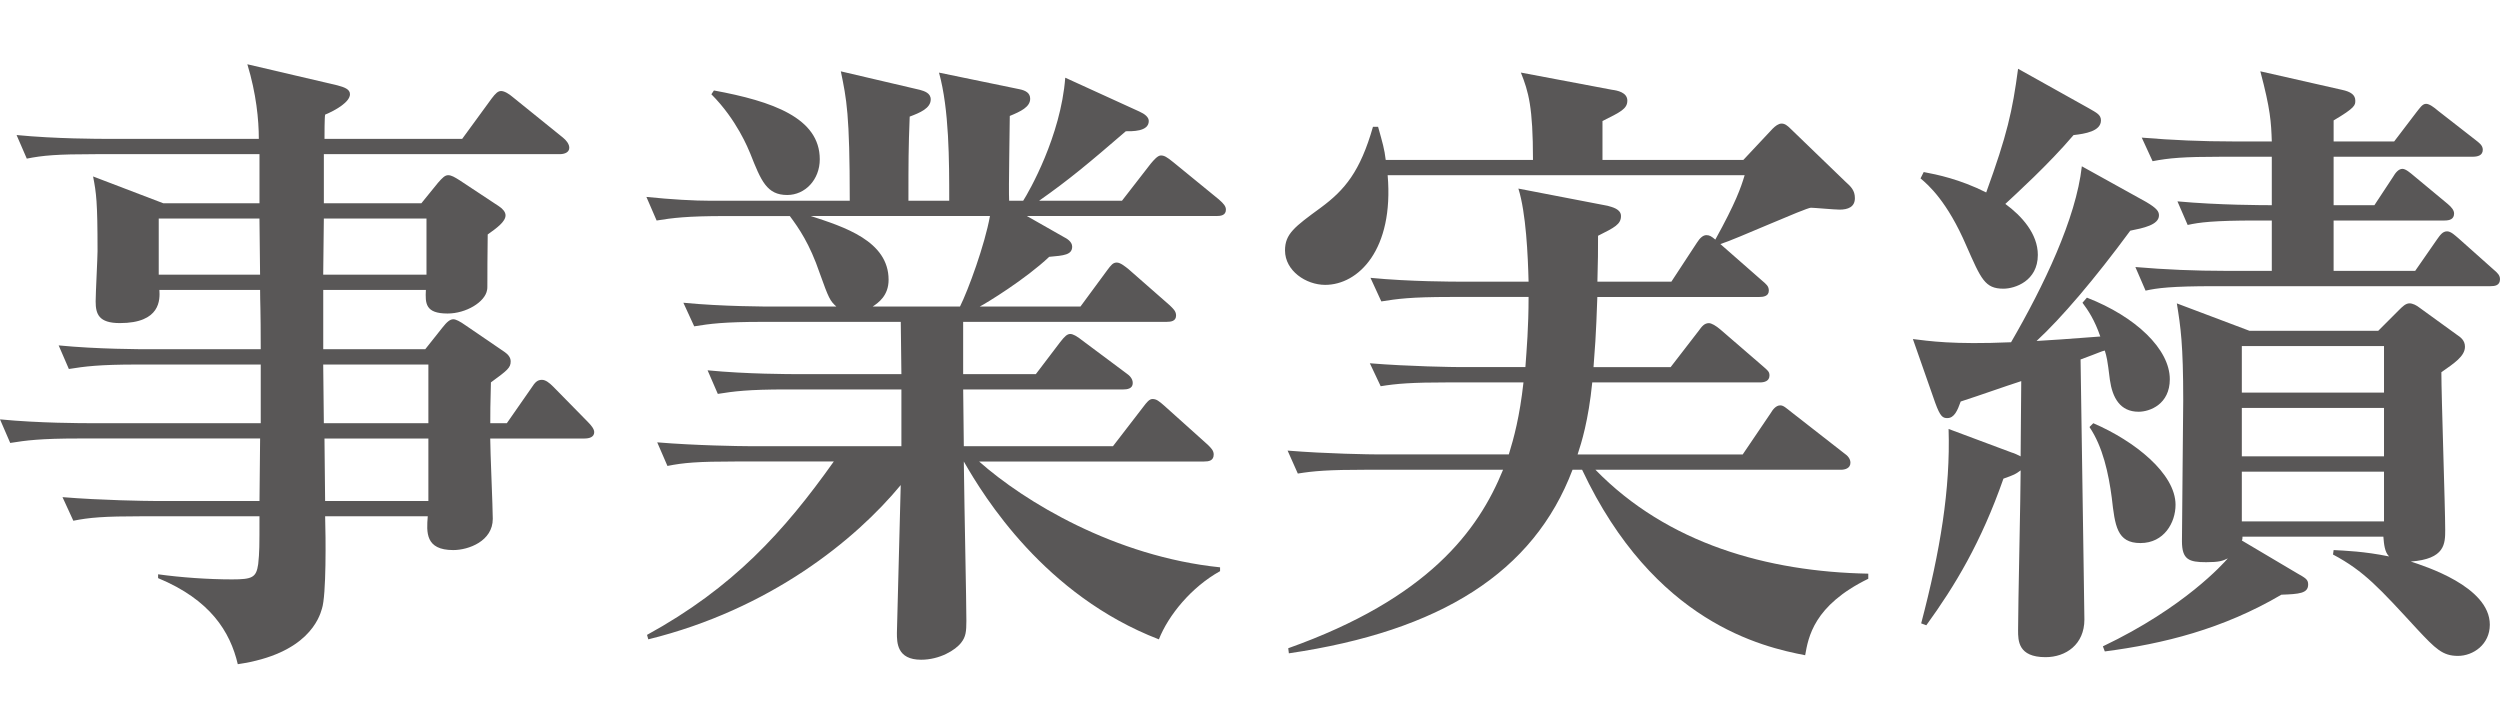 <?xml version="1.0" encoding="UTF-8"?><svg id="Layer_2" xmlns="http://www.w3.org/2000/svg" viewBox="0 0 137.273 40"><defs><style>.cls-1{fill:none;}.cls-1,.cls-2{stroke-width:0px;}.cls-2{fill:#595757;}</style></defs><g id="_デザイン"><path class="cls-2" d="M32.099,24.078h-5.181c0,.7.14,3.78.14,4.411,0,1.225-1.33,1.715-2.17,1.715-1.54,0-1.47-.98-1.4-1.855h-5.635c.034,1.12.069,4.341-.176,5.076-.14.489-.77,2.484-4.62,3.045-.42-1.785-1.505-3.535-4.376-4.726v-.21c1.261.175,2.766.28,4.061.28,1.12,0,1.33-.105,1.436-.841.07-.665.07-.944.07-2.625h-6.441c-2.135,0-2.905.07-3.78.245l-.595-1.295c2.135.175,4.62.21,5.006.21h5.811l.034-3.431H4.341c-2.136,0-2.905.105-3.78.245l-.561-1.295c2.136.21,4.586.21,4.971.21h9.346v-3.221h-6.756c-2.135,0-2.905.105-3.78.245l-.56-1.295c2.135.21,4.585.21,4.971.21h6.125c0-2.275-.035-2.521-.035-3.255h-5.53c.035.524.07,1.82-2.17,1.82-1.155,0-1.33-.49-1.33-1.19,0-.455.104-2.381.104-2.766,0-2.73-.069-3.186-.245-4.096l3.851,1.471h5.286v-2.695H5.251c-2.136,0-2.905.07-3.78.245l-.561-1.295c2.136.21,4.586.21,4.971.21h8.331c0-1.051-.141-2.485-.63-4.096l4.936,1.155c.385.104.699.21.699.49,0,.42-.77.875-1.364,1.12-.035.14-.035,1.12-.035,1.33h7.561l1.61-2.205c.21-.28.35-.421.524-.421.176,0,.421.141.665.351l2.73,2.205c.175.14.351.35.351.56,0,.245-.245.351-.525.351h-12.951v2.695h5.355l.91-1.12c.245-.28.385-.42.56-.42.176,0,.351.104.631.28l2.17,1.435c.21.141.35.315.35.49,0,.35-.489.7-.979,1.05-.035,2.626,0,2.94-.035,3.046-.105.665-1.155,1.295-2.17,1.295-1.226,0-1.226-.561-1.19-1.295h-5.636v3.255h5.601l.945-1.19c.245-.314.42-.455.595-.455.141,0,.351.105.7.351l2.101,1.435c.21.141.35.315.35.525,0,.351-.175.49-1.085,1.155-.035,1.4-.035,1.54-.035,2.24h.91l1.365-1.96c.175-.28.315-.42.56-.42.21,0,.421.175.631.385l1.89,1.925c.175.176.351.386.351.561,0,.28-.28.35-.525.35ZM14.247,12.001h-5.531v3.08h5.565l-.034-3.08ZM23.418,12.001h-5.636l-.035,3.08h5.671v-3.08ZM23.522,20.017h-5.775l.035,3.221h5.74v-3.221ZM23.522,24.078h-5.705l.035,3.431h5.67v-3.431Z"/><path class="cls-2" d="M66.783,11.862h-10.396l2.03,1.155c.14.069.455.245.455.524,0,.455-.455.49-1.261.561-1.295,1.225-3.465,2.555-3.815,2.73h5.531l1.47-1.996c.21-.279.315-.42.525-.42s.49.245.63.351l2.275,1.995c.175.175.35.314.35.56,0,.315-.28.351-.524.351h-11.167v2.87h3.991l1.33-1.75c.245-.315.385-.455.56-.455.14,0,.351.104.7.385l2.346,1.75c.21.141.385.315.385.561,0,.314-.315.35-.525.35h-8.786l.035,3.115h8.191l1.645-2.135c.21-.28.351-.455.525-.455.21,0,.35.104.665.385l2.38,2.136c.176.175.315.314.315.524,0,.351-.28.386-.525.386h-12.356c2.485,2.205,7.456,5.215,13.231,5.811v.21c-1.575.875-2.835,2.415-3.36,3.745-6.266-2.415-9.591-7.806-10.711-9.766.035,2.87.141,7.665.141,8.751,0,.595-.035.875-.28,1.189-.315.42-1.19.945-2.205.945-1.33,0-1.33-.945-1.33-1.47,0-.105.175-6.826.21-8.121-2.485,3.01-7.176,6.825-13.861,8.471l-.07-.245c4.726-2.59,7.525-5.671,10.256-9.521h-5.355c-2.135,0-2.905.069-3.78.245l-.561-1.296c2.101.176,4.586.21,4.971.21h8.437v-3.115h-6.301c-2.136,0-2.905.105-3.78.245l-.561-1.295c2.135.21,4.586.21,4.971.21h5.671c0-.455-.035-2.45-.035-2.87h-7.562c-2.17,0-2.905.104-3.78.245l-.595-1.295c2.135.21,4.62.21,5.006.21h3.395c-.35-.315-.42-.455-.909-1.82-.561-1.646-1.155-2.485-1.646-3.15h-3.535c-2.136,0-2.905.104-3.78.245l-.561-1.296c1.365.141,2.625.211,3.535.211h7.631c0-4.796-.175-5.566-.49-7.106l4.341,1.016c.245.069.595.175.595.524,0,.49-.595.735-1.155.945-.069,1.75-.069,2.556-.069,4.48v.141h2.24c0-2.206,0-5.006-.561-7.036l4.411.91c.35.07.595.21.595.525,0,.454-.525.699-1.12.944,0,.735-.07,3.99-.035,4.656h.771c.314-.49,2.064-3.536,2.31-6.756l4.061,1.854c.315.141.525.315.525.525,0,.595-.945.561-1.26.561-2.03,1.75-3.116,2.66-4.761,3.815h4.55l1.575-2.03c.176-.21.386-.455.561-.455s.315.069.7.385l2.485,2.03c.279.245.385.385.385.56,0,.315-.28.351-.525.351ZM43.226,10.707c-1.119,0-1.435-.771-2.029-2.275-.105-.245-.735-1.855-2.136-3.255l.14-.21c3.221.595,5.812,1.505,5.812,3.78,0,1.12-.806,1.96-1.786,1.96ZM44.521,11.862c1.82.595,4.271,1.365,4.271,3.5,0,.875-.561,1.261-.875,1.471h4.795c.455-.91,1.365-3.396,1.646-4.971h-9.836Z"/><path class="cls-2" d="M99.123,35.979c-2.345-.455-8.296-1.785-12.251-10.186h-.525c-2.135,5.635-7.245,8.855-15.576,10.081l-.035-.28c7.666-2.73,10.431-6.44,11.796-9.801h-7.455c-2.171,0-2.94.069-3.815.21l-.561-1.261c2.136.176,4.586.21,5.006.21h7.141c.28-.91.595-2.064.805-3.955h-4.061c-2.135,0-2.905.07-3.78.21l-.595-1.26c2.135.175,4.62.21,5.006.21h3.535c.07-.98.175-2.171.175-3.851h-4.306c-2.17,0-2.905.104-3.78.245l-.595-1.295c2.135.21,4.62.21,5.005.21h3.676c-.035-1.436-.14-3.78-.56-5.111l4.9.945c.245.07.734.176.734.561,0,.455-.35.63-1.26,1.085,0,.771,0,1.4-.035,2.521h4.061l1.4-2.136c.175-.28.35-.42.524-.42.176,0,.28.07.49.245,1.12-2.03,1.4-2.835,1.61-3.535h-19.602c.35,4.096-1.61,6.021-3.431,6.021-1.05,0-2.205-.771-2.205-1.891,0-.91.524-1.295,1.96-2.345,1.33-.98,2.17-1.995,2.87-4.445h.28c.245.875.35,1.225.42,1.82h8.086c0-2.906-.245-3.746-.665-4.796l5.006.945c.279.035.84.14.84.595s-.385.63-1.365,1.12v2.136h7.735l1.61-1.716c.141-.14.315-.28.49-.28s.315.105.49.28l3.01,2.905c.315.28.525.49.525.91,0,.49-.385.63-.84.63-.28,0-1.4-.104-1.575-.104-.28,0-4.166,1.75-4.971,1.995l2.275,1.995c.245.21.385.315.385.561,0,.314-.314.35-.525.35h-8.891c-.035.63-.035,1.715-.21,3.851h4.235l1.54-1.995c.176-.245.315-.42.561-.42.14,0,.385.14.63.35l2.311,1.995c.279.245.385.315.385.525,0,.314-.28.385-.525.385h-9.206c-.21,2.101-.595,3.325-.805,3.955h9.066l1.54-2.274c.104-.176.279-.421.524-.421.176,0,.315.141.63.386l2.871,2.24c.21.14.35.314.35.524,0,.315-.314.386-.525.386h-13.476c3.955,4.06,9.45,5.601,14.981,5.705v.28c-3.011,1.47-3.291,3.22-3.466,4.2Z"/><path class="cls-2" d="M105.49,34.229c1.05-3.99,1.61-7.386,1.505-10.676l3.466,1.295c.14.035.35.14.49.21,0-1.12.034-3.115.034-4.131-.979.315-2.135.735-3.325,1.12-.175.49-.35.91-.734.91-.245,0-.386-.069-.665-.84l-1.226-3.5c.875.104,2.17.314,5.391.175,1.785-3.08,3.57-6.791,3.886-9.661l3.535,1.96c.595.351.7.525.7.735,0,.525-.875.7-1.575.84-1.96,2.66-3.78,4.796-5.146,6.056.665-.035,1.645-.104,3.5-.245-.314-.91-.665-1.435-.979-1.854l.244-.28c2.695,1.05,4.551,2.835,4.551,4.48,0,1.365-1.085,1.785-1.715,1.785-1.016,0-1.436-.771-1.575-1.75-.141-1.155-.175-1.261-.28-1.61-.175.035-.28.104-1.33.49.175,12.251.21,13.616.21,14.281,0,1.365-1.015,2.065-2.135,2.065-1.506,0-1.506-.91-1.506-1.471,0-1.4.141-7.525.141-8.786-.28.21-.351.245-.945.455-1.226,3.501-2.66,5.881-4.235,8.051l-.28-.104ZM105.63,9.447c.735.14,1.961.385,3.431,1.12,1.155-3.186,1.436-4.446,1.75-6.791l3.886,2.17c.42.245.665.351.665.665,0,.596-.875.735-1.505.806-1.365,1.609-3.221,3.29-3.746,3.78.91.665,1.785,1.645,1.785,2.8,0,1.436-1.26,1.855-1.89,1.855-1.016,0-1.226-.525-2.03-2.346-1.05-2.45-2.101-3.36-2.521-3.71l.175-.35ZM114.941,23.238c2.275.98,4.516,2.766,4.516,4.48,0,.98-.63,2.101-1.926,2.101-1.295,0-1.399-.945-1.575-2.485-.175-1.33-.49-2.801-1.225-3.886l.21-.21ZM130.588,18.163l1.12-1.12c.21-.21.385-.386.595-.386.176,0,.386.105.561.245l2.03,1.471c.21.14.455.314.455.665,0,.524-.596.91-1.295,1.4,0,1.364.21,7.42.21,8.646,0,.77,0,1.61-1.891,1.75.735.245,4.341,1.365,4.341,3.466,0,1.085-.91,1.715-1.751,1.715-.84,0-1.225-.385-2.24-1.47-2.064-2.24-2.905-3.186-4.62-4.096l.035-.245c.63.035,1.68.07,3.045.35-.245-.245-.279-.665-.314-1.085h-7.736c0,.105,0,.141-.035.21l3.011,1.785c.49.28.63.351.63.63,0,.49-.49.525-1.47.561-3.221,1.891-6.476,2.695-9.696,3.115l-.105-.28c4.48-2.135,6.616-4.55,6.861-4.83-.28.14-.49.21-1.19.21-.945,0-1.33-.14-1.33-1.155,0-1.225.07-6.615.07-7.735,0-3.081-.141-4.025-.351-5.321l3.991,1.506h7.07ZM131.463,7.766l1.226-1.61c.175-.21.314-.455.524-.455.175,0,.42.175.665.386l2.065,1.609c.175.141.385.28.385.525,0,.315-.279.385-.56.385h-7.631v2.66h2.24l1.015-1.54c.141-.245.315-.455.525-.455.175,0,.42.21.63.386l1.855,1.54c.21.175.35.35.35.524,0,.315-.244.386-.524.386h-6.091v2.765h4.48l1.19-1.715c.175-.245.314-.455.56-.455.21,0,.42.21.63.385l1.926,1.716c.21.175.35.314.35.524,0,.351-.28.386-.524.386h-15.157c-2.38,0-3.15.104-3.78.245l-.56-1.296c1.645.141,3.29.21,4.97.21h2.521v-2.765h-.84c-2.381,0-3.15.104-3.78.245l-.561-1.296c2.275.21,4.796.21,5.181.21v-2.66h-2.766c-2.1,0-2.87.07-3.78.245l-.595-1.295c1.68.14,3.325.21,5.006.21h2.135c-.035-1.05-.07-1.75-.63-3.851l4.48,1.016c.49.104.735.279.735.595,0,.245,0,.385-1.19,1.085v1.155h3.325ZM123.097,19.002v2.555h7.807v-2.555h-7.807ZM123.097,22.398v2.66h7.807v-2.66h-7.807ZM123.097,25.898v2.73h7.807v-2.73h-7.807Z"/><rect class="cls-1" x="63.637" width="10" height="40"/></g></svg>